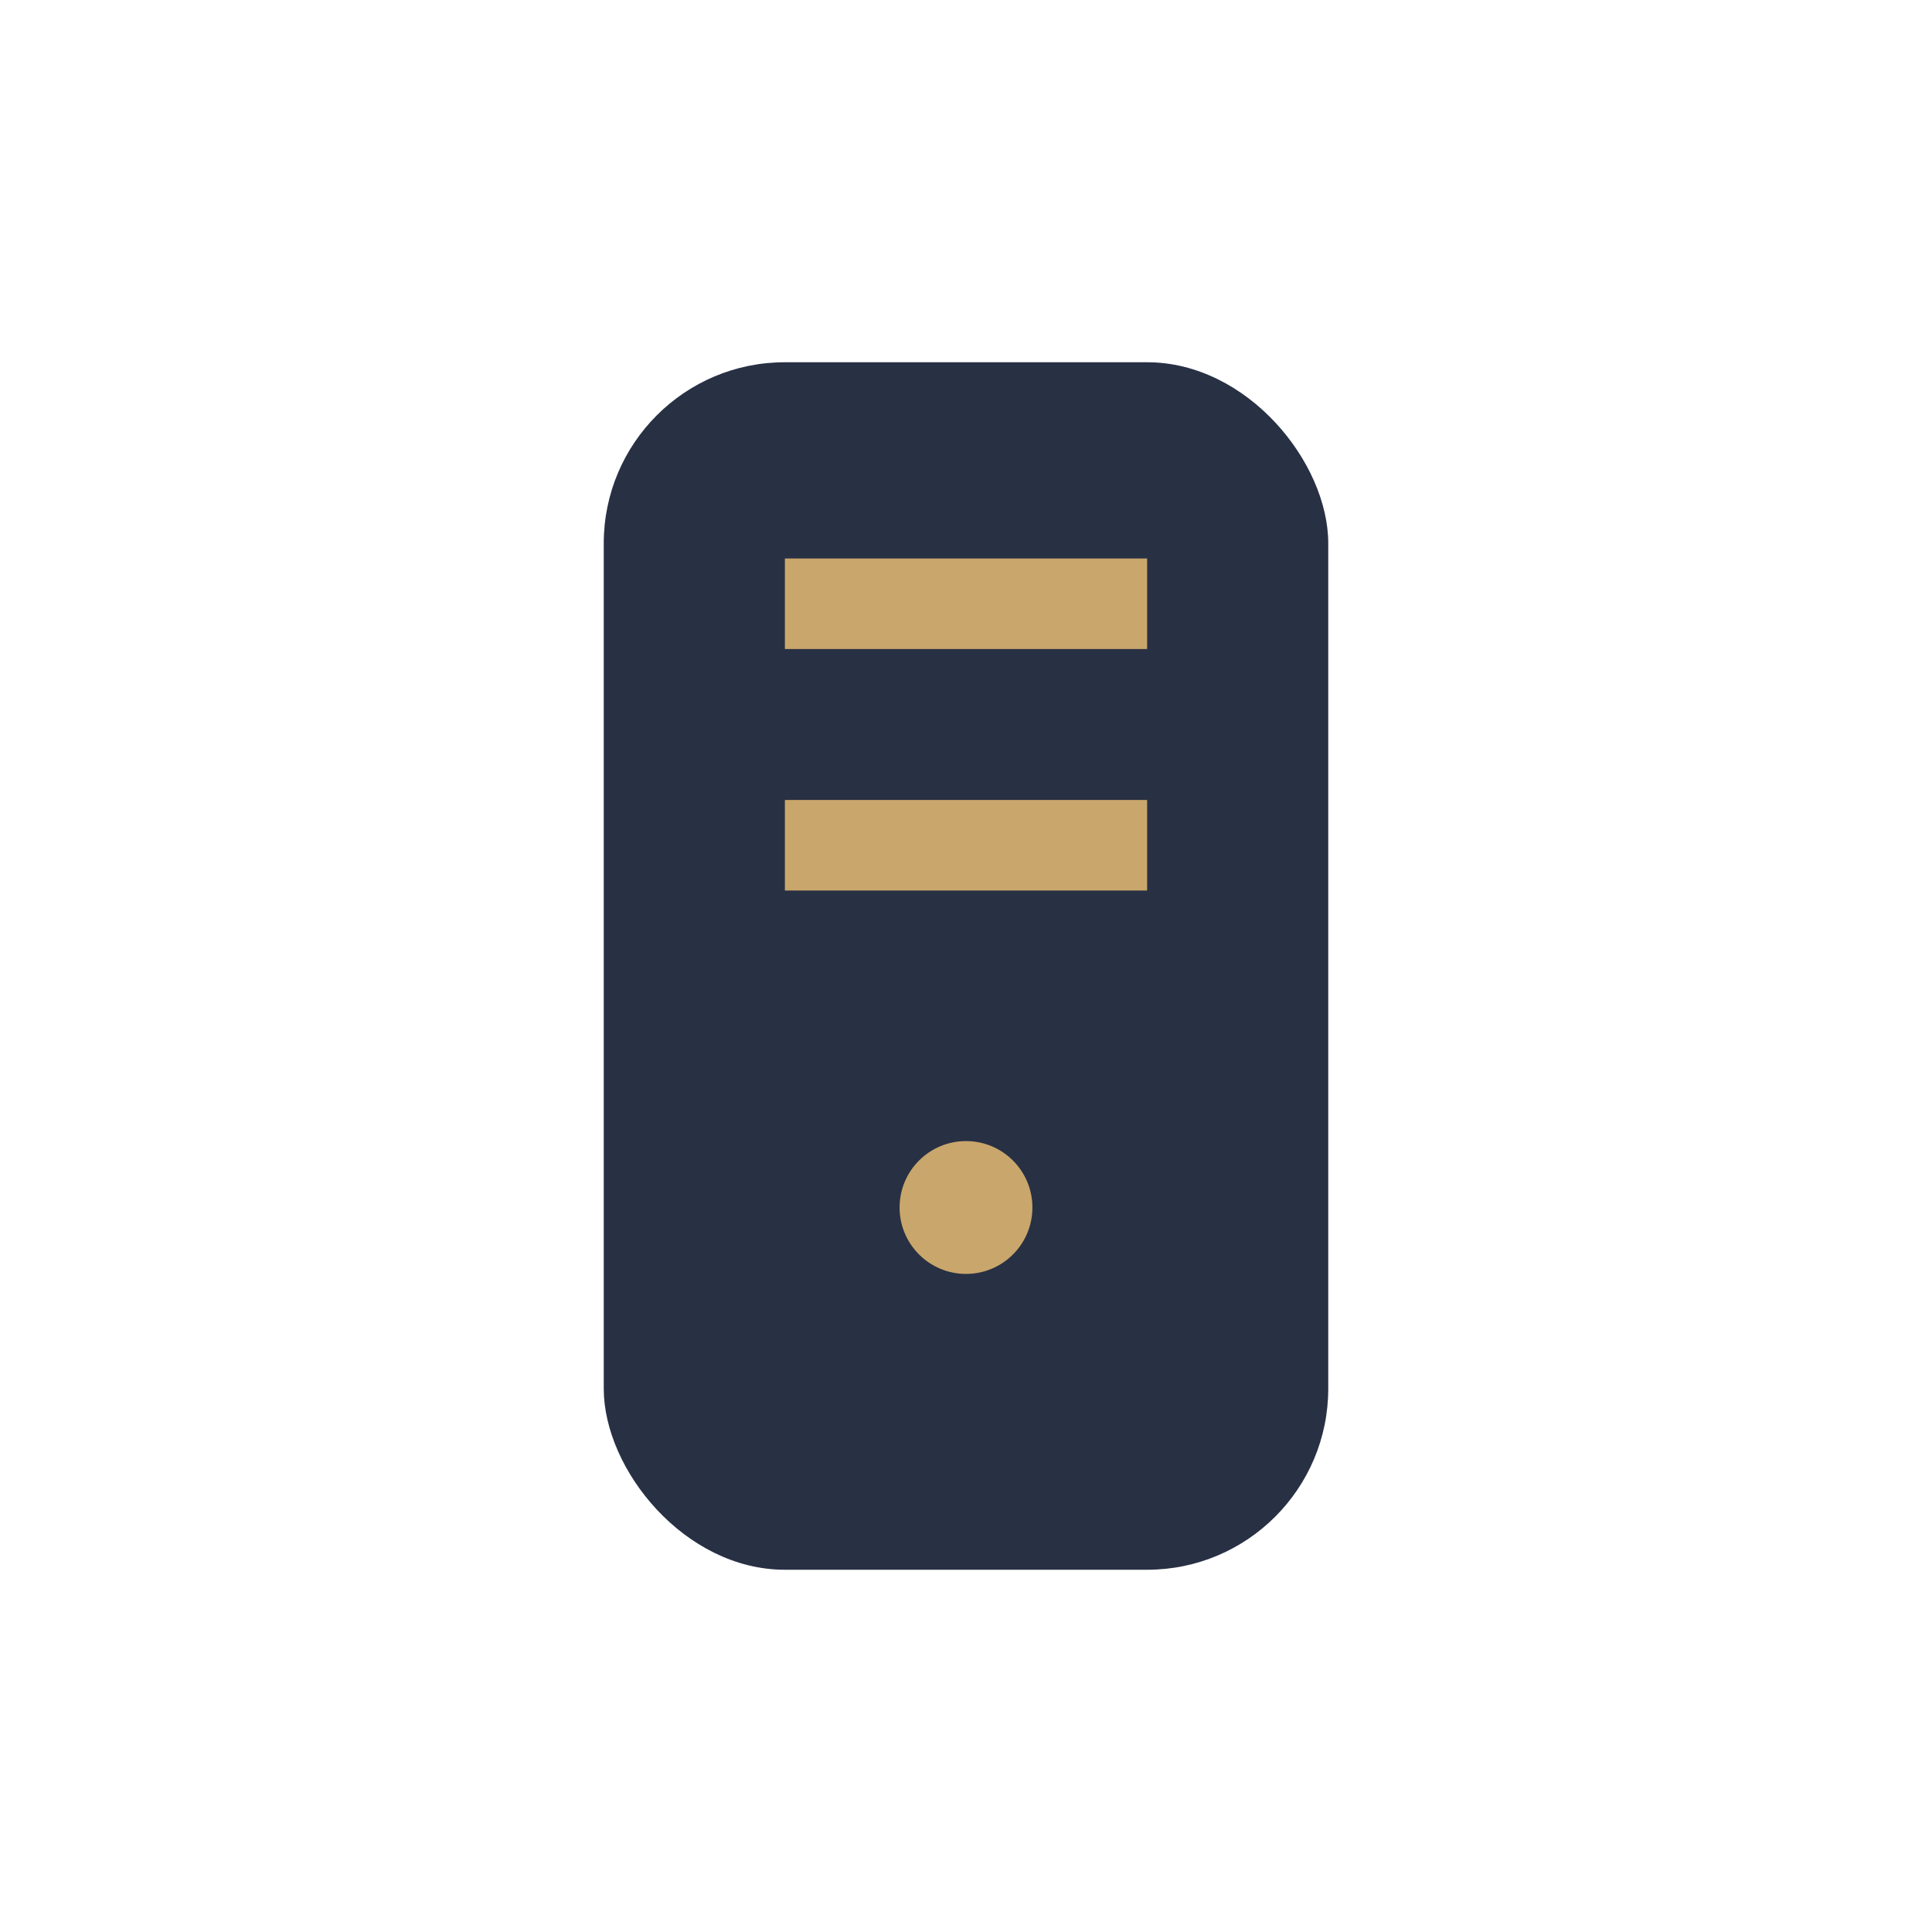 <?xml version="1.0" encoding="UTF-8"?>
<svg xmlns="http://www.w3.org/2000/svg" width="32" height="32" viewBox="0 0 32 32"><rect x="10" y="6" width="12" height="20" rx="3" fill="#283044"/><path d="M13 10h6M13 14h6" stroke="#C9A66B" stroke-width="1.5"/><circle cx="16" cy="20" r="1.1" fill="#C9A66B"/></svg>